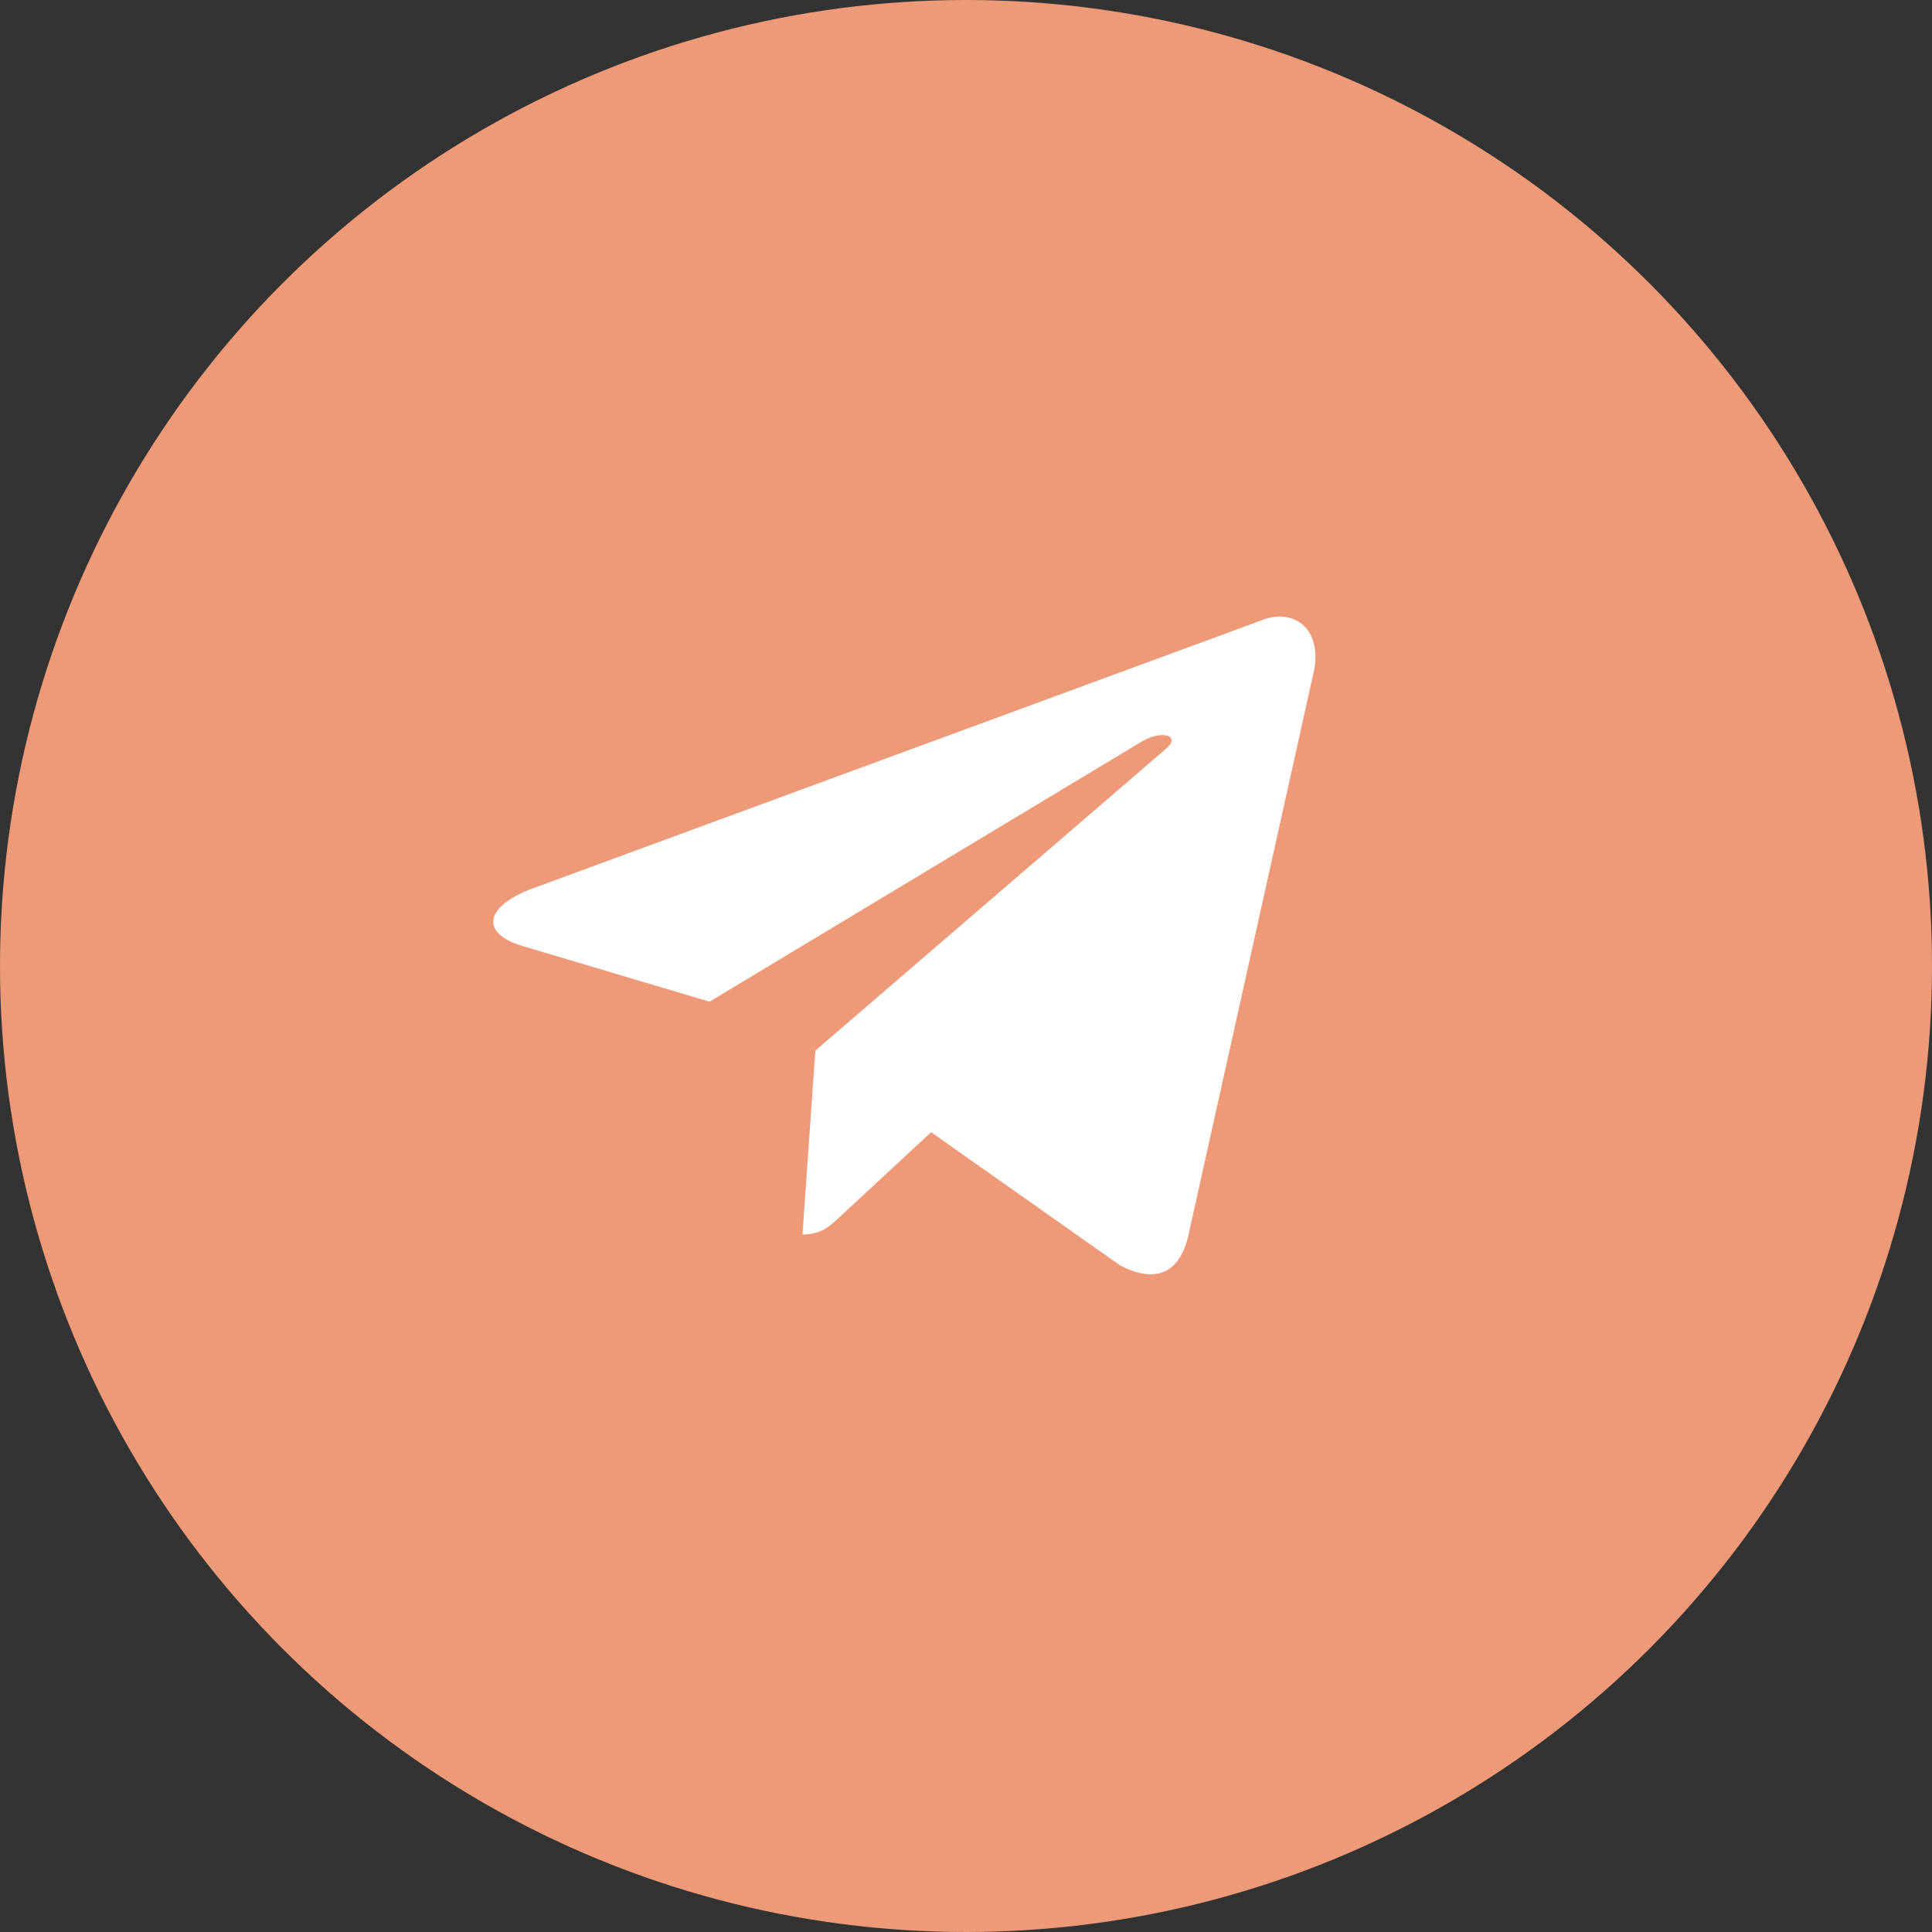 <?xml version="1.0" encoding="UTF-8"?> <svg xmlns="http://www.w3.org/2000/svg" width="47" height="47" viewBox="0 0 47 47" fill="none"><rect x="0" y="0" width="47" height="47" fill="#333333" stroke="none"/><circle cx="23.5" cy="23.5" r="23" fill="#EE9A78" stroke="#EE9A78"></circle><path d="M19.835 25.559L19.522 30.031C19.982 30.031 20.185 29.83 20.442 29.592L22.651 27.543L27.247 30.782C28.093 31.227 28.703 30.997 28.914 30.033L31.931 16.472C32.24 15.291 31.459 14.755 30.65 15.106L12.934 21.622C11.725 22.084 11.732 22.728 12.713 23.014L17.26 24.368L27.785 18.034C28.282 17.747 28.738 17.901 28.363 18.218L19.835 25.559L19.835 25.559Z" fill="white"></path></svg> 